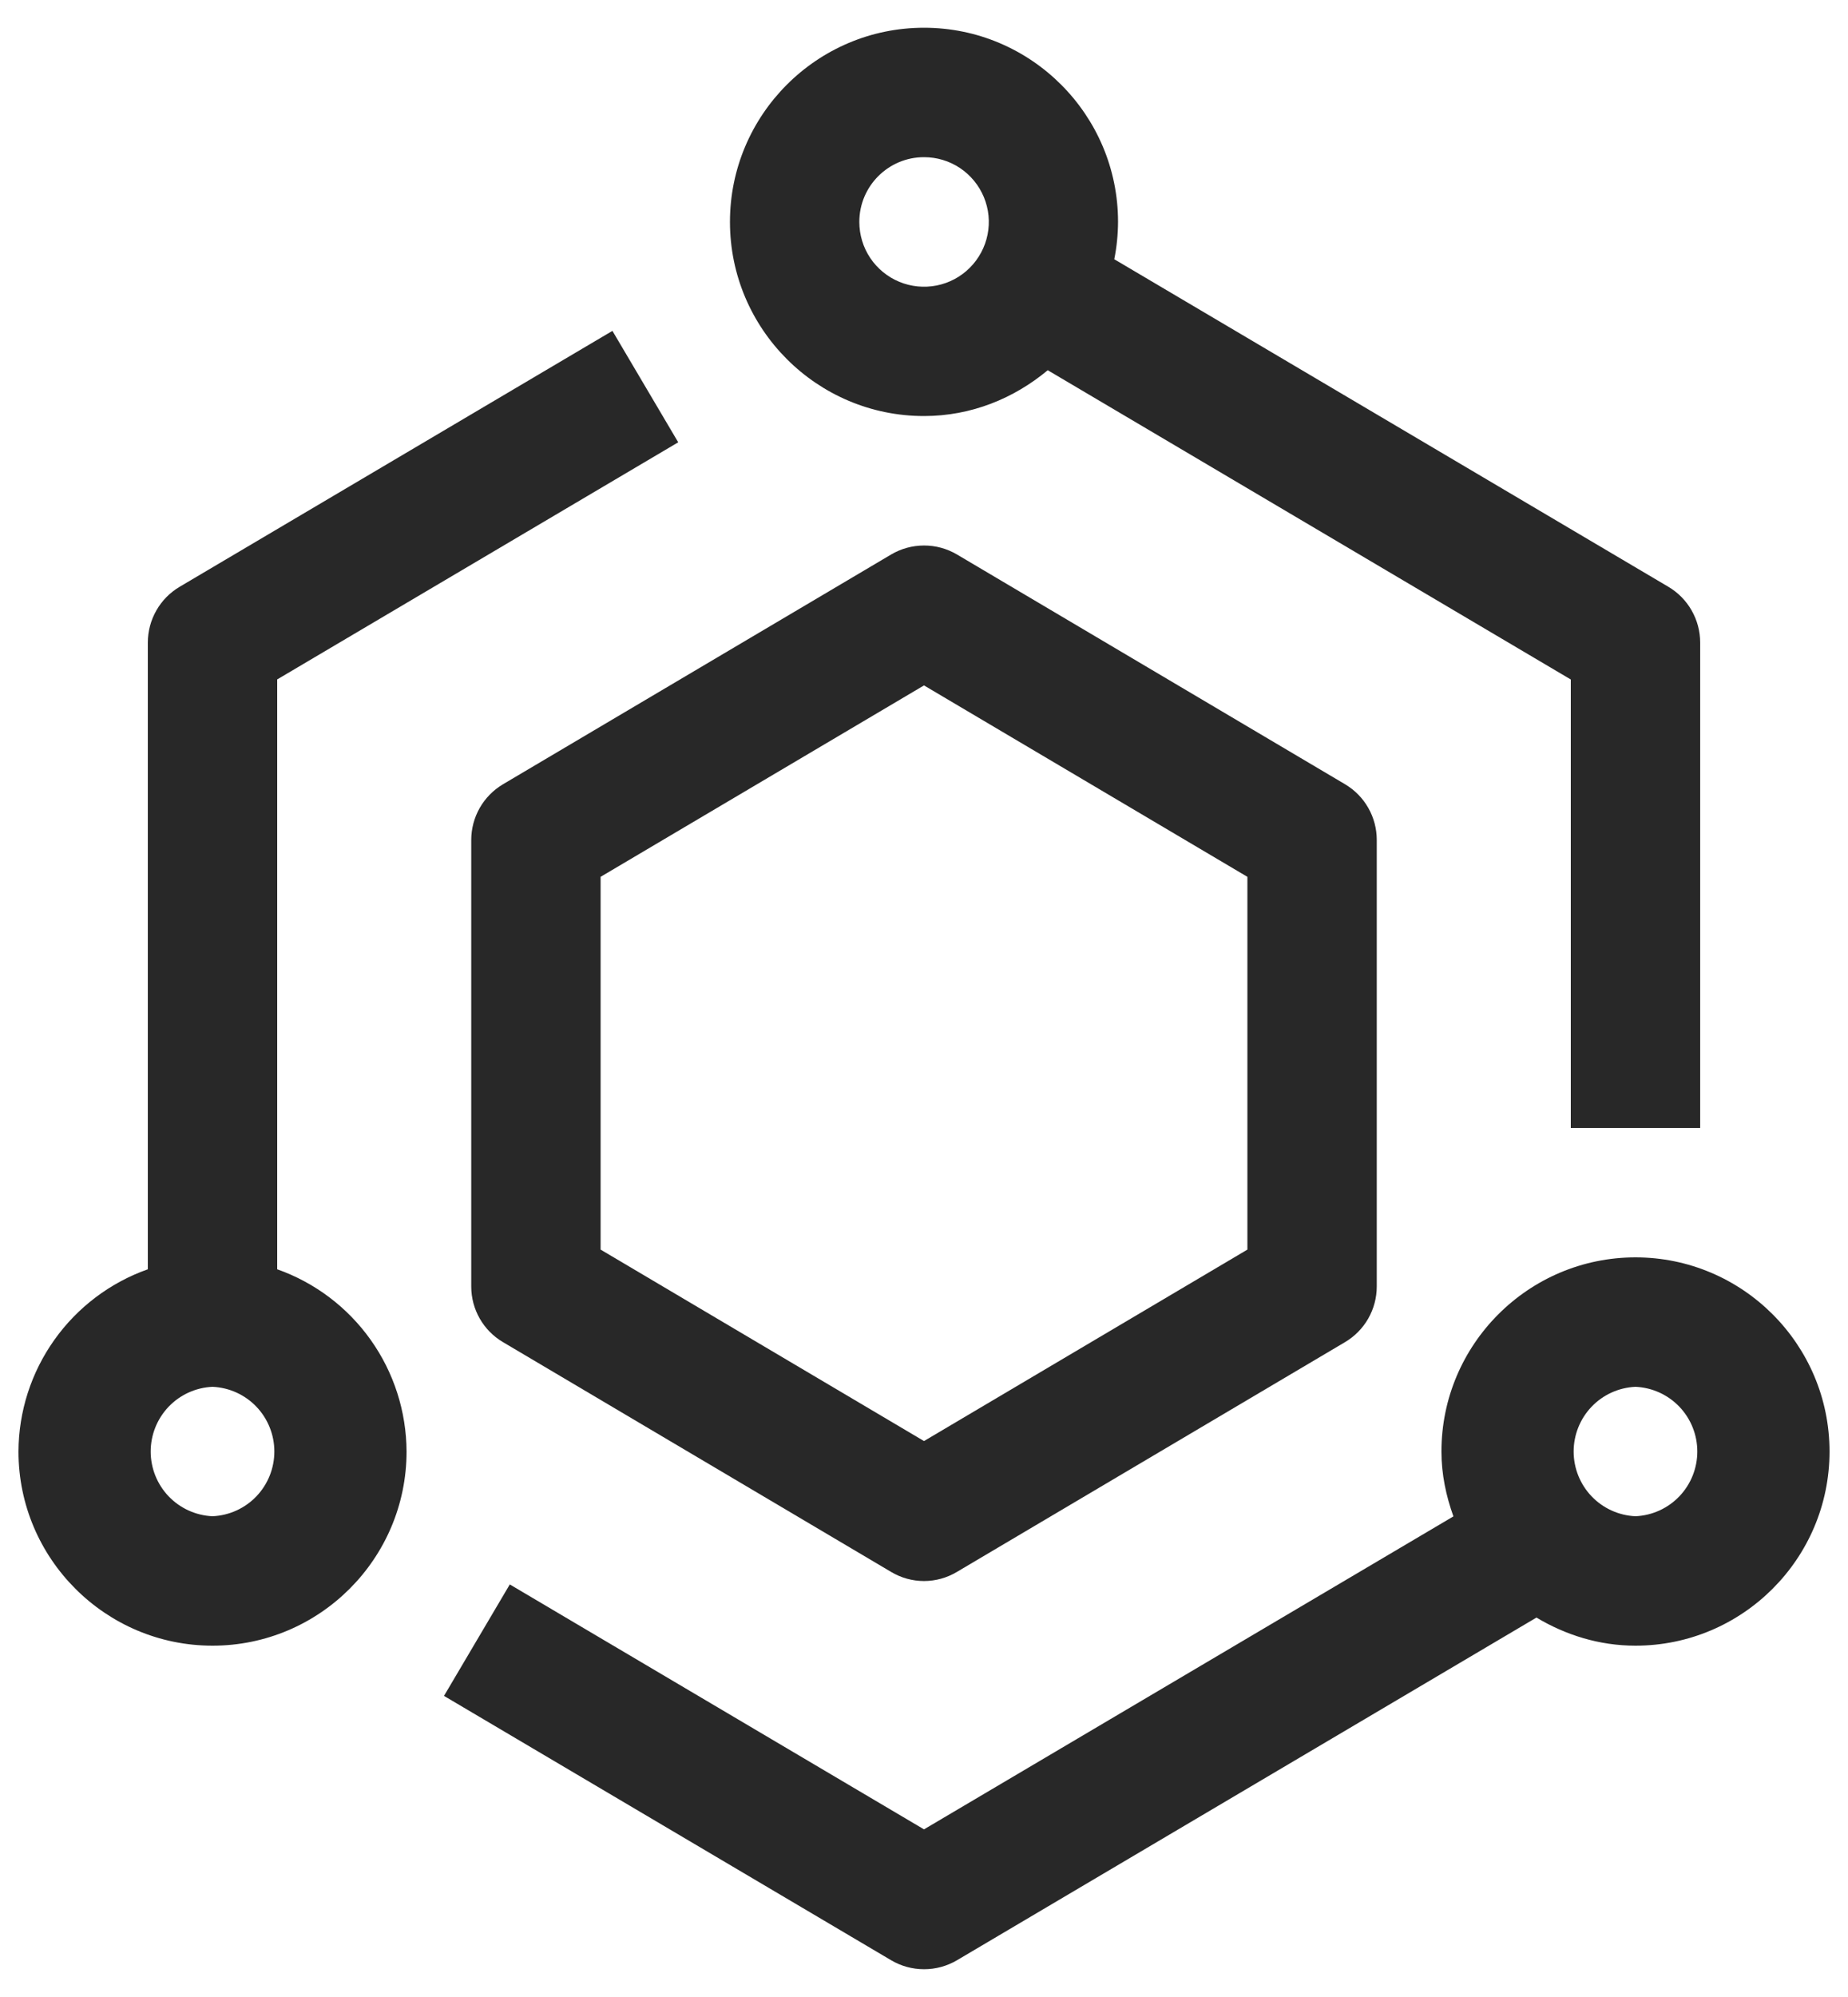 <svg width="50" height="54" viewBox="0 0 50 54" fill="none" xmlns="http://www.w3.org/2000/svg">
<path d="M36.391 21.206L25.891 14.993C25.621 14.834 25.313 14.75 25 14.751C24.686 14.751 24.379 14.835 24.109 14.995L13.609 21.207C13.348 21.362 13.131 21.582 12.98 21.846C12.83 22.11 12.75 22.409 12.75 22.712V34.788C12.75 35.407 13.077 35.979 13.609 36.292L24.109 42.505C24.378 42.666 24.686 42.752 25 42.752C25.314 42.752 25.622 42.666 25.891 42.505L36.391 36.292C36.652 36.138 36.869 35.918 37.02 35.654C37.17 35.39 37.25 35.091 37.25 34.788V22.712C37.25 22.408 37.171 22.109 37.02 21.845C36.87 21.581 36.653 21.361 36.391 21.206ZM33.75 33.79L25 38.967L16.25 33.79V23.71L25 18.534L33.75 23.71V33.79Z" fill="#282828"/>
<path d="M7.5 34.322V18.372L18.35 11.96L16.57 8.947L4.859 15.868C4.597 16.023 4.38 16.244 4.23 16.508C4.079 16.772 4 17.071 4 17.375V34.322C2.98 34.683 2.096 35.35 1.47 36.232C0.843 37.114 0.504 38.168 0.5 39.25C0.5 42.145 2.856 44.5 5.75 44.5C8.645 44.5 11 42.145 11 39.25C10.995 38.168 10.657 37.114 10.03 36.232C9.404 35.35 8.52 34.683 7.5 34.322ZM5.75 41C5.299 40.98 4.874 40.787 4.562 40.461C4.251 40.135 4.077 39.701 4.077 39.25C4.077 38.799 4.251 38.365 4.562 38.039C4.874 37.713 5.299 37.52 5.75 37.5C6.201 37.52 6.626 37.713 6.938 38.039C7.249 38.365 7.423 38.799 7.423 39.25C7.423 39.701 7.249 40.135 6.938 40.461C6.626 40.787 6.201 40.98 5.75 41ZM44.25 34C41.355 34 39 36.355 39 39.25C39 39.868 39.126 40.452 39.324 41.004L25 49.467L13.793 42.844L12.013 45.858L24.109 53.005C24.379 53.165 24.686 53.249 25 53.249C25.313 53.25 25.621 53.166 25.891 53.007L41.571 43.74C42.358 44.211 43.268 44.5 44.25 44.5C47.145 44.5 49.5 42.145 49.5 39.25C49.5 36.355 47.145 34 44.25 34ZM44.25 41C43.799 40.98 43.374 40.787 43.062 40.461C42.751 40.135 42.577 39.701 42.577 39.25C42.577 38.799 42.751 38.365 43.062 38.039C43.374 37.713 43.799 37.52 44.25 37.5C44.701 37.52 45.126 37.713 45.438 38.039C45.749 38.365 45.923 38.799 45.923 39.25C45.923 39.701 45.749 40.135 45.438 40.461C45.126 40.787 44.701 40.98 44.25 41ZM25 11.25C26.279 11.25 27.436 10.772 28.348 10.011L42.5 18.374V30.5H46V17.375C46 17.071 45.921 16.772 45.77 16.508C45.62 16.244 45.403 16.023 45.141 15.868L30.148 7.01C30.214 6.683 30.248 6.346 30.25 6C30.25 3.106 27.895 0.75 25 0.75C22.105 0.75 19.75 3.106 19.75 6C19.75 8.895 22.105 11.25 25 11.25ZM25 4.25C25.347 4.25 25.686 4.352 25.974 4.544C26.262 4.737 26.487 5.01 26.62 5.331C26.753 5.651 26.788 6.003 26.72 6.343C26.652 6.683 26.485 6.995 26.24 7.24C25.995 7.486 25.683 7.652 25.343 7.72C25.003 7.787 24.651 7.753 24.331 7.62C24.01 7.487 23.737 7.262 23.544 6.974C23.352 6.686 23.25 6.347 23.25 6C23.25 5.034 24.036 4.25 25 4.25Z" fill="#282828"/>
</svg>

